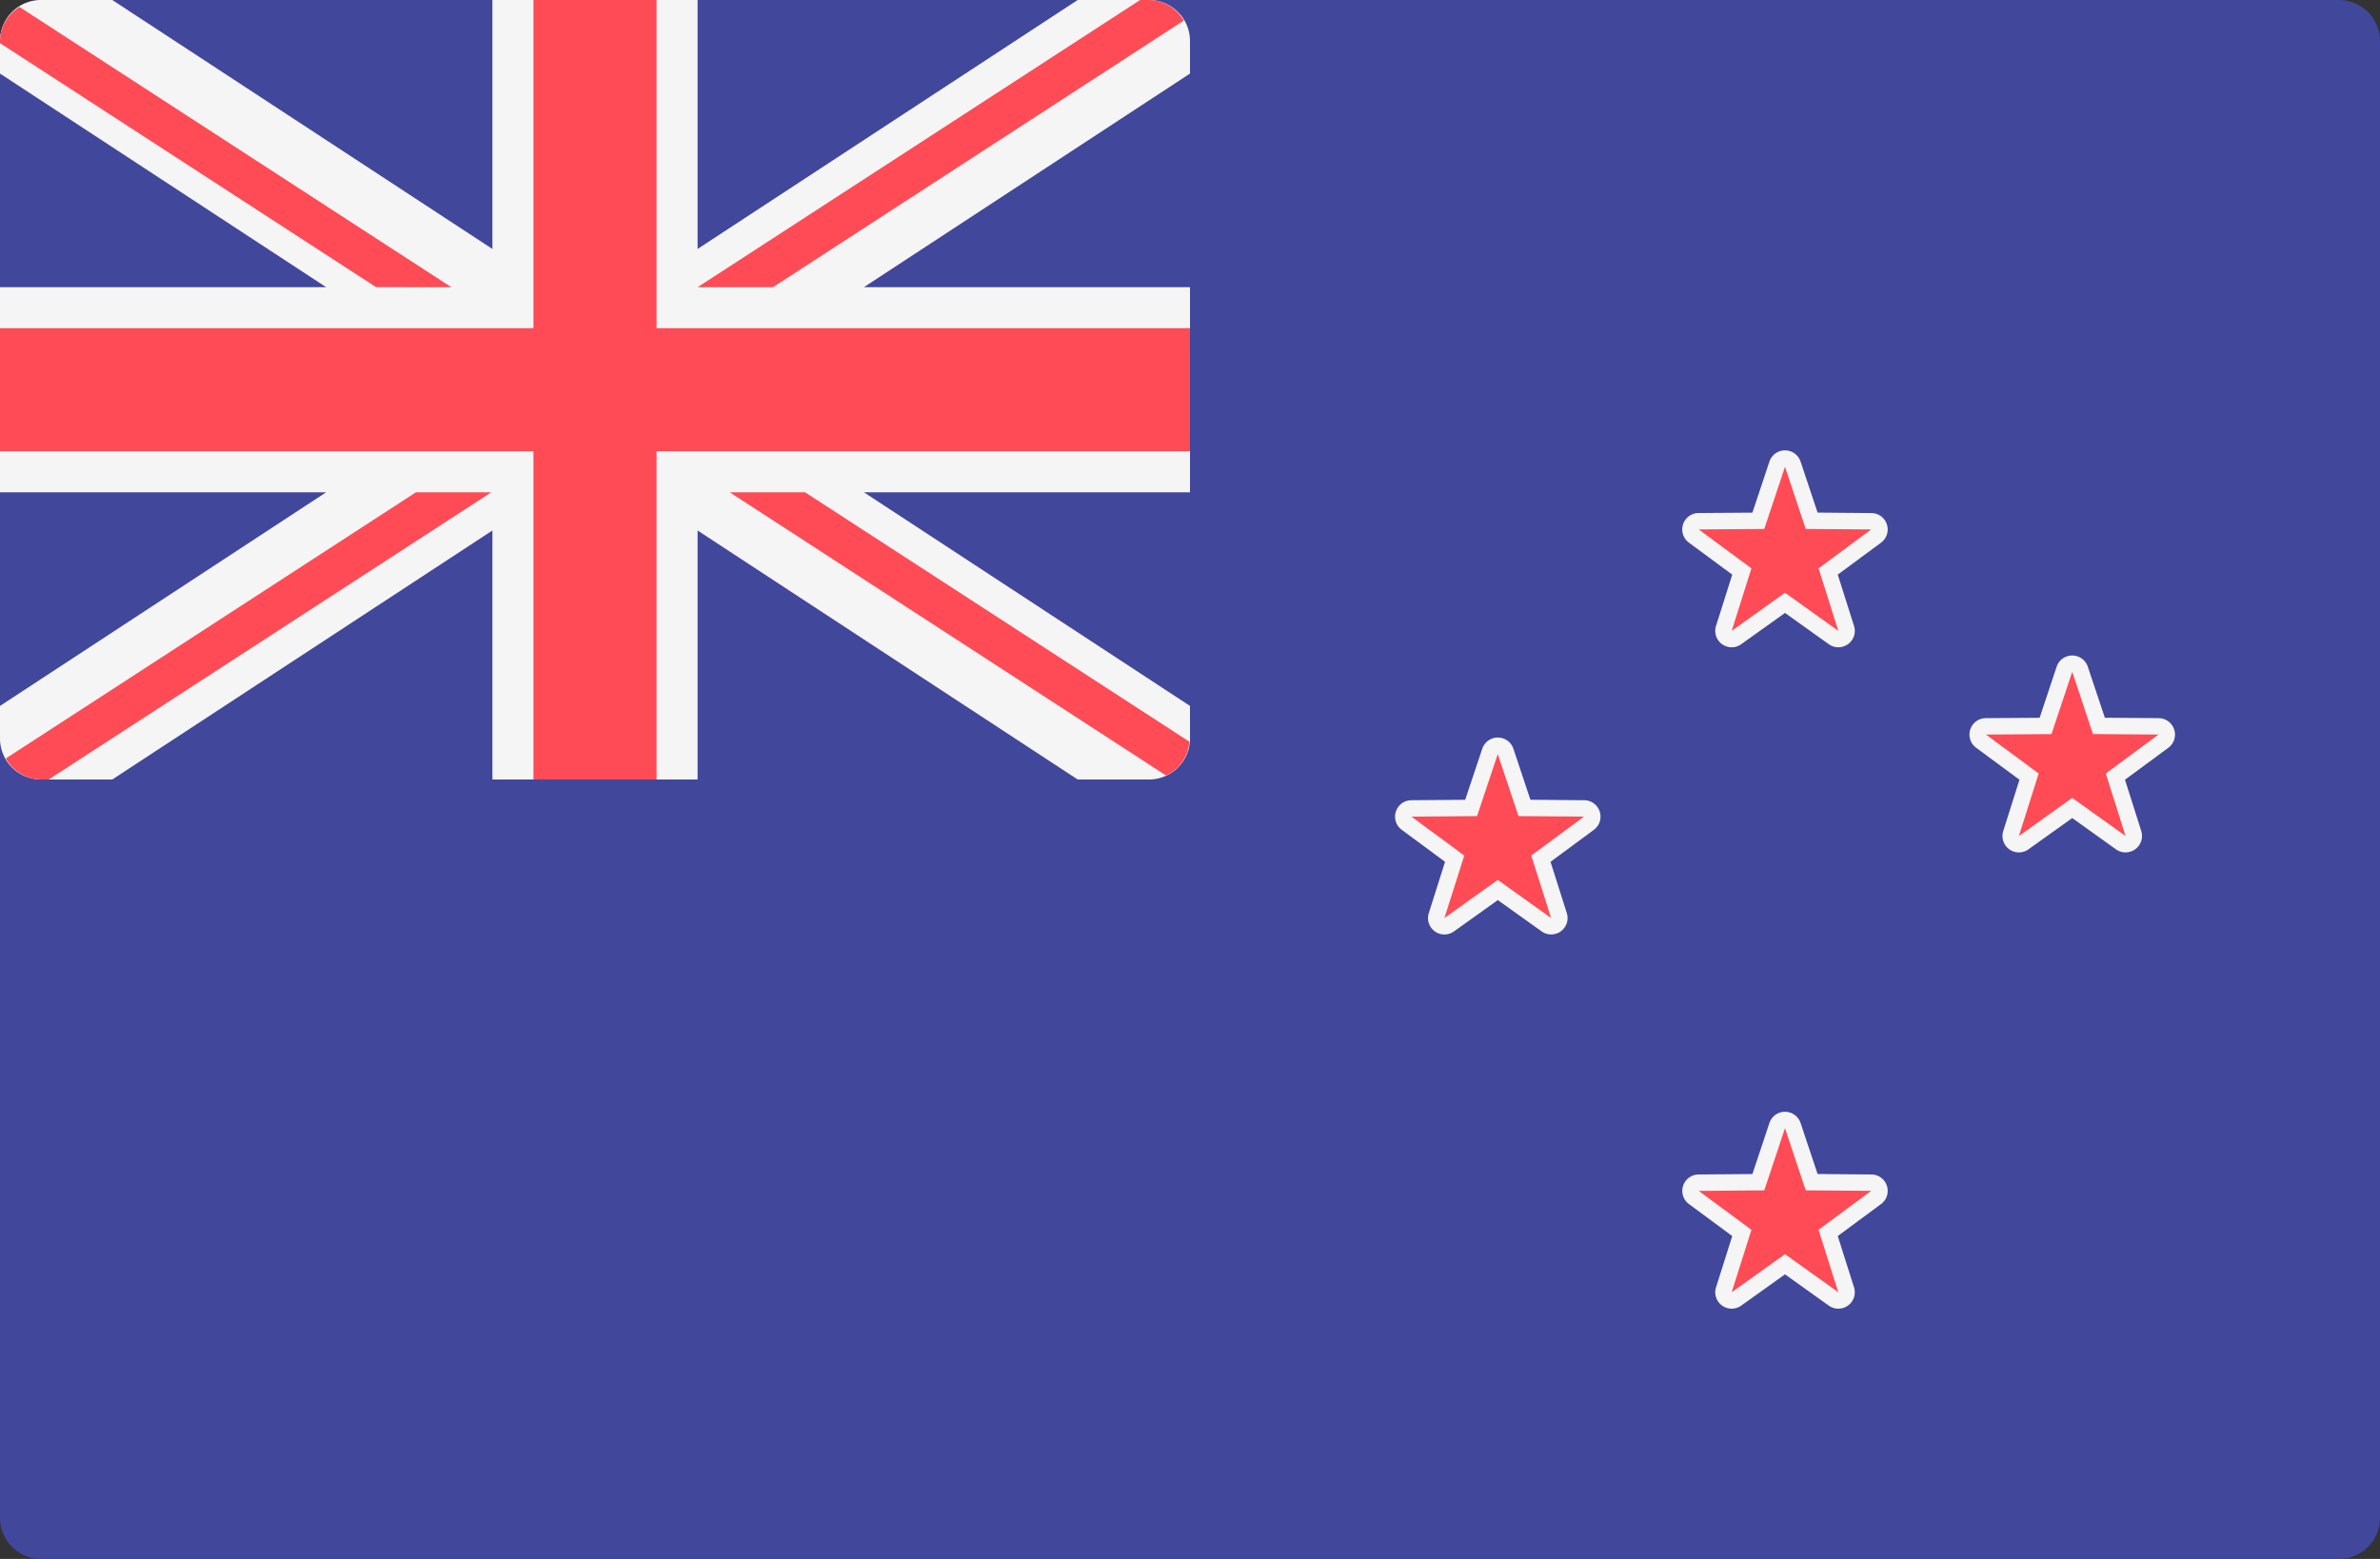 <svg xmlns="http://www.w3.org/2000/svg" viewBox="0 0 512 335.45" width="512" height="335.45"><rect x="0" y="0" width="512" height="335.45" fill="#333333" stroke="none"/><path d="M503.17 335.45H8.83A8.83 8.83 0 0 1 0 326.62V8.82A8.83 8.83 0 0 1 8.83 0h494.34A8.83 8.83 0 0 1 512 8.83v317.8a8.83 8.83 0 0 1-8.83 8.82z" fill="#41479b"/><path d="M247.17 0h-15.33l-81.77 53.57V0h-44.14v53.57L24.16 0H8.83A8.83 8.83 0 0 0 0 8.83v7l70.16 45.96H0v44.14h70.16L0 151.9v7a8.83 8.83 0 0 0 8.83 8.83h15.33l81.77-53.58v53.58h44.14v-53.58l81.77 53.58h15.33a8.83 8.83 0 0 0 8.83-8.83v-7l-70.15-45.97H256V61.8h-70.16L256 15.83v-7A8.83 8.83 0 0 0 247.17 0z" fill="#f5f5f5"/><g fill="#ff4b55"><path d="M141.24 0h-26.48v70.62H0V97.1h114.76v70.63h26.48V97.1H256V70.62H141.24z"/><path d="M97.1 61.8 4.2 1.5A8.68 8.68 0 0 0 0 8.82v.46l80.89 52.5zm69.18 0 88.38-57.37A8.7 8.7 0 0 0 247.17 0h-1.9l-95.2 61.8zm-76.8 44.13L1.26 163.2a8.72 8.72 0 0 0 7.56 4.53h1.66l95.2-61.79H89.47zm166.38 53.66-82.67-53.66h-16.21l93.87 60.94a8.74 8.74 0 0 0 5.01-7.28zm139.61 120.25a1.8 1.8 0 0 1-1.02-.33L384 272.04l-10.45 7.47a1.77 1.77 0 0 1-2.71-1.97l3.88-12.25-10.33-7.62a1.77 1.77 0 0 1-.64-1.96 1.77 1.77 0 0 1 1.67-1.23l12.84-.1 4.07-12.18A1.78 1.78 0 0 1 384 241c.76 0 1.44.48 1.68 1.2l4.06 12.18 12.84.1c.76.01 1.43.5 1.67 1.23a1.77 1.77 0 0 1-.63 1.96l-10.33 7.62 3.87 12.25a1.78 1.78 0 0 1-.64 1.96 1.8 1.8 0 0 1-1.05.34z"/></g><path d="m384 242.76 4.46 13.38 14.1.1-11.34 8.38 4.25 13.45-11.47-8.2-11.47 8.2 4.25-13.44-11.34-8.38 14.1-.11 4.46-13.38m0-3.53a3.53 3.53 0 0 0-3.35 2.41l-3.66 10.99-11.58.09a3.53 3.53 0 0 0-2.07 6.37l9.31 6.88-3.49 11.04a3.53 3.53 0 0 0 5.42 3.93l9.42-6.73 9.42 6.73a3.54 3.54 0 0 0 4.13-.01 3.53 3.53 0 0 0 1.3-3.92l-3.5-11.04 9.31-6.88a3.53 3.53 0 0 0-2.07-6.37l-11.58-.1-3.66-10.98a3.54 3.54 0 0 0-3.35-2.41z" fill="#f5f5f5"/><path d="M395.47 137.52c-.36 0-.72-.12-1.02-.33L384 129.72l-10.45 7.47a1.8 1.8 0 0 1-1.03.33c-.36 0-.72-.11-1.03-.34a1.78 1.78 0 0 1-.65-1.96l3.88-12.24-10.33-7.63a1.77 1.77 0 0 1-.64-1.97 1.78 1.78 0 0 1 1.67-1.22l12.84-.1 4.07-12.18a1.78 1.78 0 0 1 1.67-1.2c.76 0 1.44.48 1.68 1.2l4.06 12.18 12.84.1c.76 0 1.43.5 1.67 1.22a1.77 1.77 0 0 1-.63 1.97l-10.33 7.63 3.87 12.24a1.78 1.78 0 0 1-.64 1.96 1.8 1.8 0 0 1-1.05.34z" fill="#ff4b55"/><path d="m384 100.44 4.46 13.38 14.1.1-11.34 8.38 4.25 13.45-11.47-8.2-11.47 8.2 4.25-13.45-11.34-8.38 14.1-.1 4.46-13.38m0-3.53a3.53 3.53 0 0 0-3.35 2.41l-3.66 10.99-11.58.08a3.53 3.53 0 0 0-2.07 6.38l9.31 6.88-3.49 11.03a3.53 3.53 0 0 0 5.42 3.94l9.42-6.73 9.42 6.73a3.54 3.54 0 0 0 4.13-.01 3.53 3.53 0 0 0 1.3-3.93l-3.5-11.03 9.31-6.88a3.53 3.53 0 0 0 1.26-3.93 3.53 3.53 0 0 0-3.33-2.44l-11.58-.1-3.66-10.98a3.53 3.53 0 0 0-3.35-2.41z" fill="#f5f5f5"/><path d="M457.27 181.66c-.36 0-.72-.12-1.03-.33l-10.45-7.48-10.45 7.48a1.8 1.8 0 0 1-1.02.33c-.36 0-.73-.12-1.04-.34a1.78 1.78 0 0 1-.65-1.97l3.88-12.24-10.33-7.63a1.77 1.77 0 0 1-.63-1.96 1.78 1.78 0 0 1 1.67-1.23l12.84-.1 4.06-12.17a1.78 1.78 0 0 1 1.68-1.2c.75 0 1.43.48 1.67 1.2l4.06 12.18 12.85.1c.75 0 1.43.5 1.66 1.22a1.77 1.77 0 0 1-.63 1.96l-10.33 7.63 3.88 12.24a1.78 1.78 0 0 1-.65 1.97 1.8 1.8 0 0 1-1.04.34z" fill="#ff4b55"/><path d="m445.8 144.58 4.45 13.37 14.1.11-11.34 8.38 4.25 13.45-11.47-8.2-11.47 8.2 4.25-13.45-11.34-8.38 14.1-.1 4.46-13.38m0-3.53a3.53 3.53 0 0 0-3.35 2.4l-3.66 11-11.58.08a3.53 3.53 0 0 0-2.07 6.38l9.31 6.87-3.49 11.04a3.53 3.53 0 0 0 3.37 4.6c.72 0 1.44-.22 2.05-.66l9.42-6.73 9.42 6.73a3.54 3.54 0 0 0 4.13-.02 3.53 3.53 0 0 0 1.3-3.92l-3.5-11.04 9.32-6.87a3.53 3.53 0 0 0 1.26-3.94 3.53 3.53 0 0 0-3.34-2.44l-11.57-.09-3.67-10.98a3.53 3.53 0 0 0-3.35-2.41z" fill="#f5f5f5"/><path d="M333.68 199.31c-.36 0-.72-.11-1.03-.33l-10.44-7.47-10.45 7.47a1.8 1.8 0 0 1-1.03.33c-.36 0-.73-.11-1.04-.34a1.78 1.78 0 0 1-.64-1.96l3.87-12.24-10.32-7.63a1.77 1.77 0 0 1-.64-1.97 1.78 1.78 0 0 1 1.67-1.22l12.84-.1 4.06-12.18a1.78 1.78 0 0 1 1.68-1.2c.76 0 1.44.49 1.68 1.2l4.06 12.18 12.84.1c.76 0 1.43.5 1.67 1.22a1.77 1.77 0 0 1-.64 1.97l-10.32 7.63 3.87 12.24a1.78 1.78 0 0 1-.64 1.96 1.8 1.8 0 0 1-1.05.34z" fill="#ff4b55"/><path d="m322.2 162.23 4.47 13.38 14.1.1-11.35 8.38 4.26 13.45-11.47-8.2-11.48 8.2L315 184.1l-11.35-8.38 14.1-.11 4.47-13.38m0-3.53a3.53 3.53 0 0 0-3.35 2.41l-3.67 10.99-11.57.09a3.53 3.53 0 0 0-2.08 6.37l9.32 6.88-3.5 11.04a3.53 3.53 0 0 0 3.37 4.6c.72 0 1.44-.23 2.06-.67l9.42-6.73 9.42 6.73a3.54 3.54 0 0 0 4.13-.01 3.53 3.53 0 0 0 1.29-3.92l-3.5-11.04 9.32-6.88a3.53 3.53 0 0 0 1.26-3.93 3.53 3.53 0 0 0-3.33-2.44l-11.58-.1-3.66-10.98a3.53 3.53 0 0 0-3.35-2.41z" fill="#f5f5f5"/></svg>
